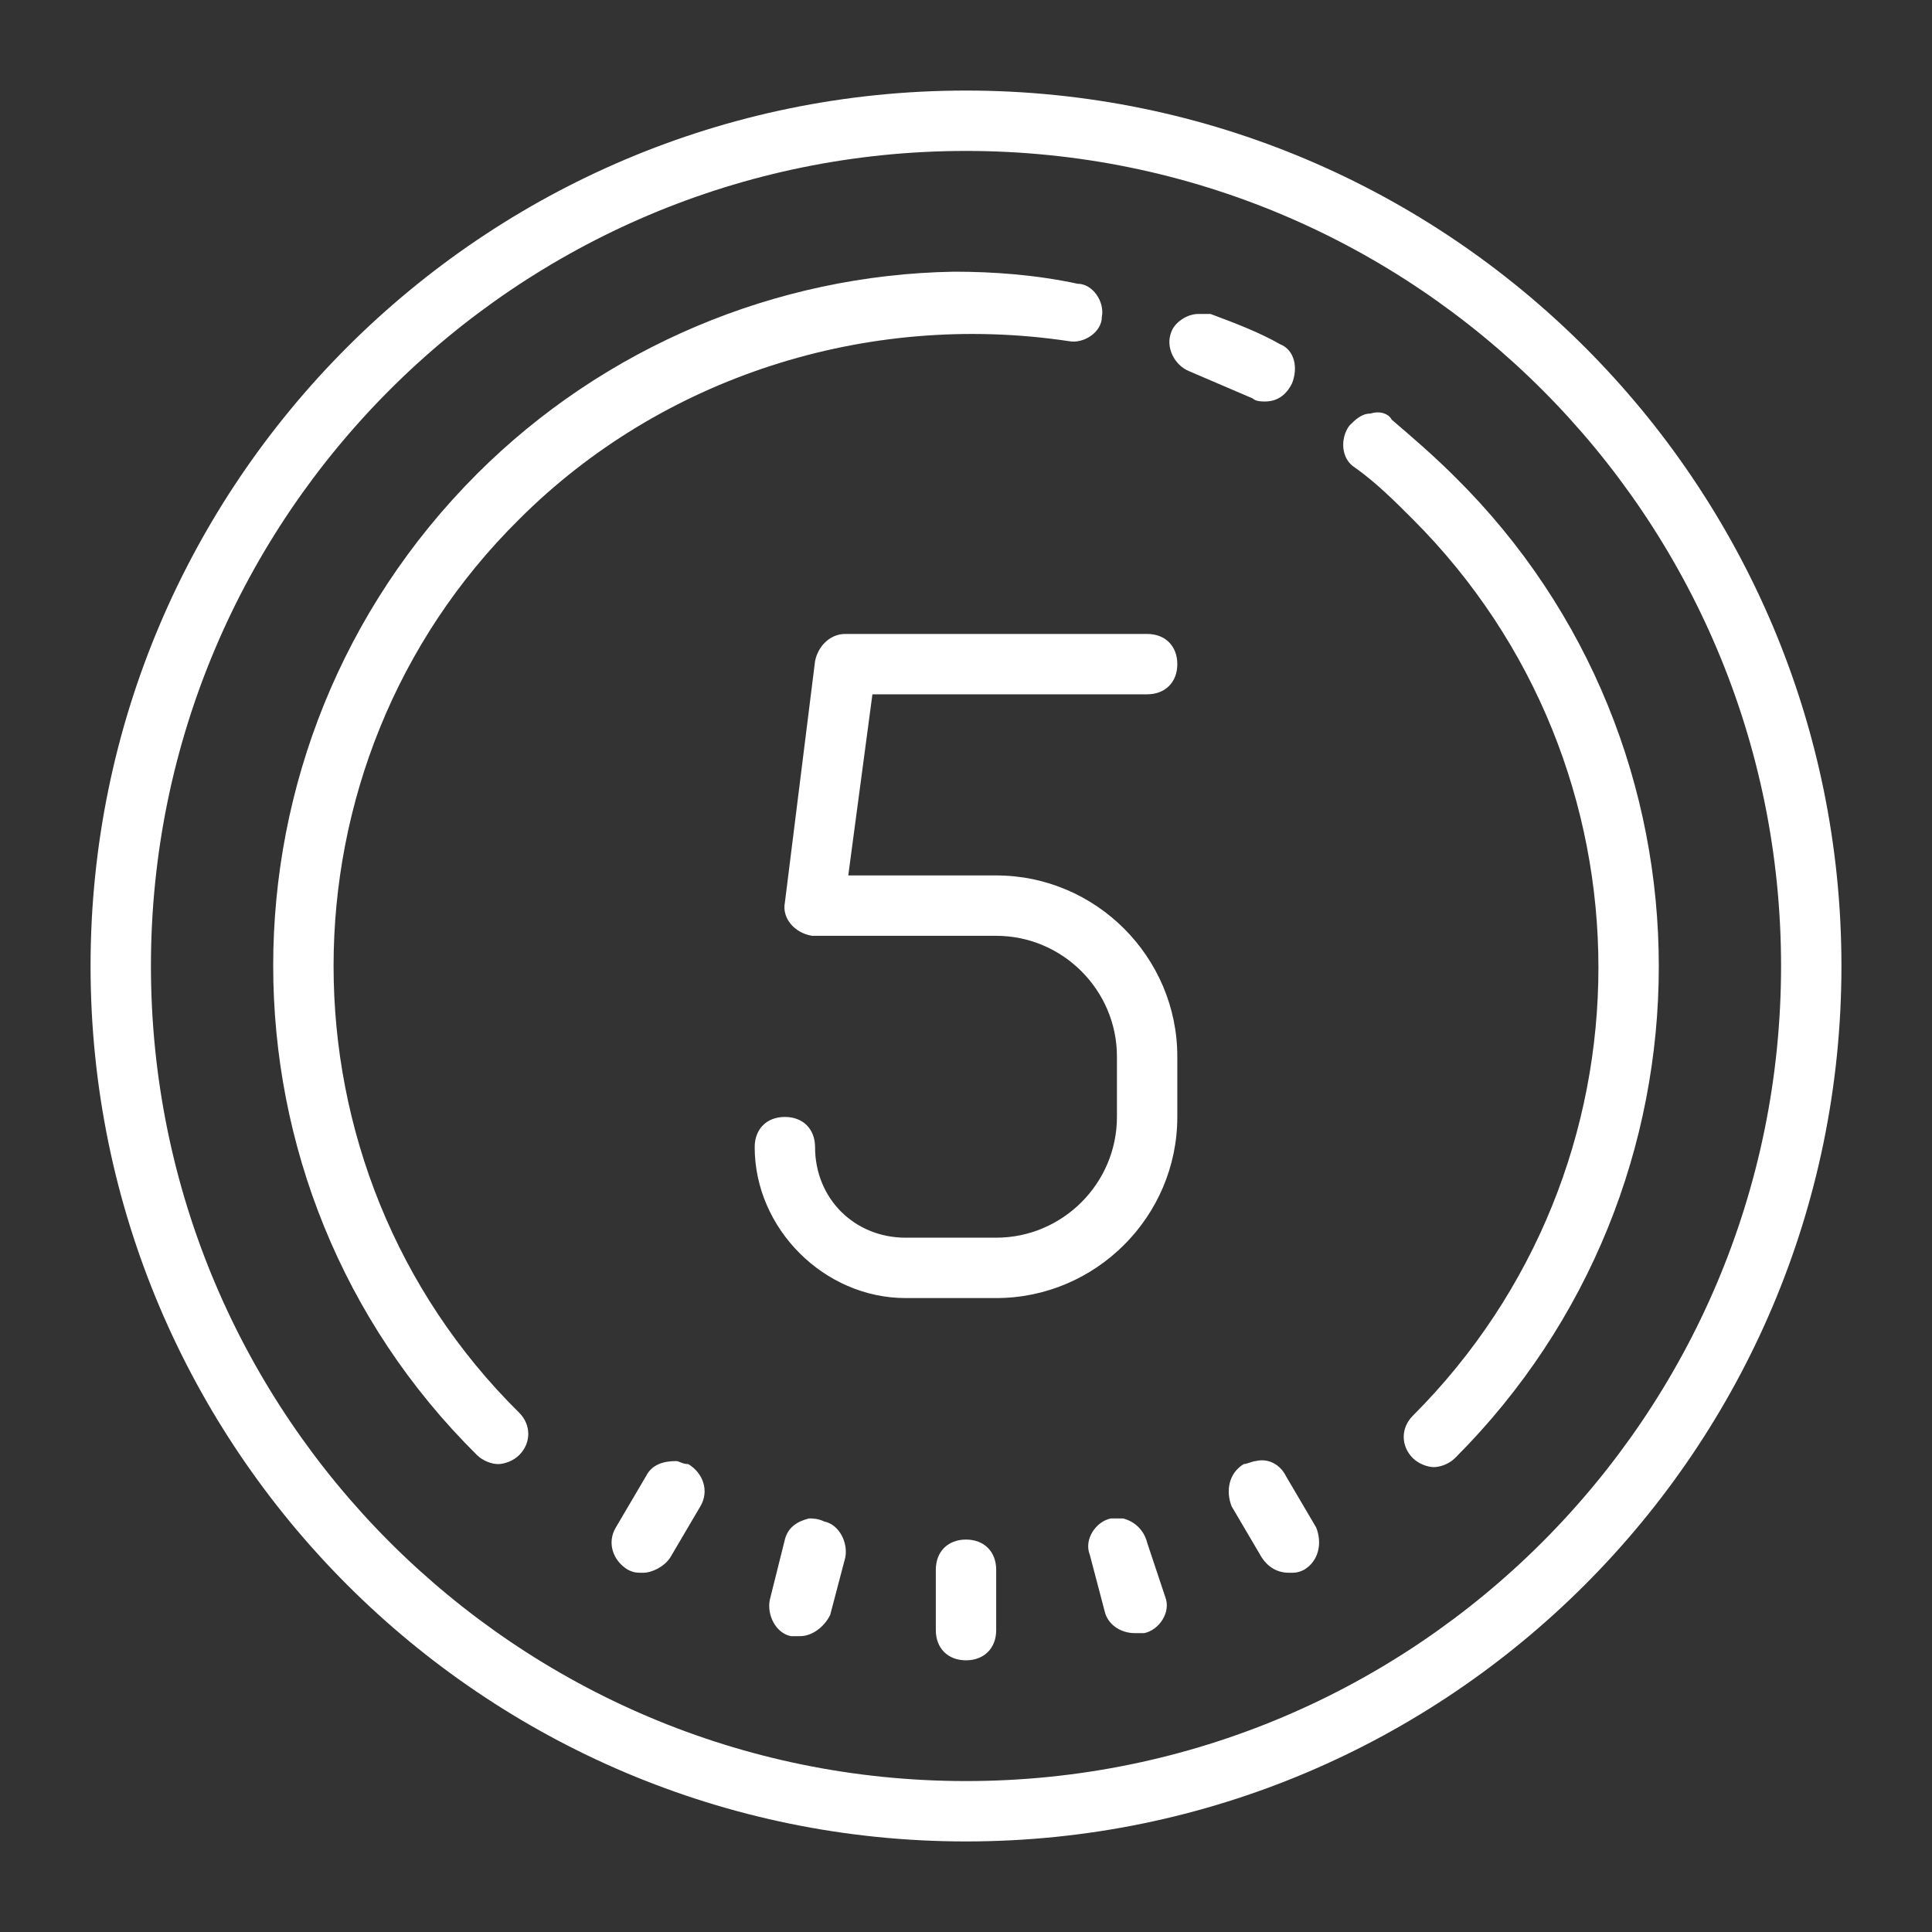 <svg xmlns="http://www.w3.org/2000/svg" xmlns:xlink="http://www.w3.org/1999/xlink" id="Layer_1" x="0px" y="0px" viewBox="0 0 64 64" style="enable-background:new 0 0 64 64;" xml:space="preserve"><rect x="0" y="0" width="64" height="64" fill="#333333" stroke="none"/><style type="text/css">	.st0{fill:#FFFFFF;}</style><path class="st0" d="M32,3C16,3,3,16,3,32s13,29,29,29s29-13,29-29S48,3,32,3z M32,5c14.9,0,27,12.1,27,27S46.9,59,32,59 S5,46.9,5,32S17.1,5,32,5z M31.6,9c-5.9,0.1-11.6,2.5-15.8,6.7c-9,9-9,23.6,0,32.5c0.2,0.2,0.5,0.3,0.7,0.3s0.5-0.1,0.7-0.3 c0.4-0.4,0.4-1,0-1.4C9,38.7,9,25.3,17.2,17.2c4.7-4.7,11.5-6.9,18.2-5.9c0.5,0.1,1.1-0.3,1.1-0.8c0.1-0.5-0.3-1.1-0.8-1.1 C34.3,9.1,32.9,9,31.6,9z M39.7,10.4c-0.4,0-0.8,0.3-0.9,0.6c-0.2,0.5,0.1,1.1,0.6,1.3c0.7,0.3,1.4,0.6,2.1,0.9 c0.1,0.1,0.3,0.1,0.4,0.1c0.4,0,0.7-0.2,0.9-0.6c0.2-0.5,0.1-1.1-0.4-1.3c-0.7-0.4-1.5-0.7-2.3-1C39.9,10.4,39.8,10.4,39.7,10.4z  M45.4,13.7c-0.3,0-0.5,0.2-0.7,0.4c-0.3,0.4-0.3,1.1,0.2,1.4c0.7,0.5,1.3,1.1,1.9,1.7c8.2,8.2,8.2,21.5,0,29.7 c-0.4,0.4-0.4,1,0,1.4c0.2,0.2,0.5,0.3,0.7,0.3s0.5-0.1,0.7-0.3c9-9,9-23.6,0-32.5c-0.7-0.7-1.4-1.3-2.1-1.9 C46,13.7,45.7,13.6,45.4,13.7z M28,21c-0.5,0-0.9,0.4-1,0.9l-1,8c-0.1,0.5,0.3,1,0.9,1.1c0,0,0.1,0,0.1,0h6c2.2,0,4,1.8,4,4v2 c0,2.2-1.8,4-4,4h-3c-1.7,0-3-1.3-3-3c0-0.6-0.4-1-1-1c-0.6,0-1,0.4-1,1c0,0,0,0,0,0c0,2.7,2.3,5,5,5h3c3.3,0,6-2.7,6-6v-2 c0-3.3-2.7-6-6-6h-4.9l0.8-6H38c0.6,0,1-0.4,1-1c0-0.6-0.4-1-1-1c0,0,0,0,0,0H28z M22.4,48.4c-0.4,0-0.8,0.1-1,0.5l-1,1.7 c-0.3,0.5-0.1,1.1,0.4,1.4c0.2,0.1,0.3,0.1,0.5,0.1c0.3,0,0.7-0.2,0.9-0.5l1-1.7c0.3-0.5,0.1-1.1-0.4-1.4 C22.6,48.5,22.5,48.4,22.4,48.4z M41.6,48.4c-0.1,0-0.3,0.1-0.4,0.1c-0.5,0.3-0.6,0.9-0.4,1.4l1,1.7c0.2,0.3,0.5,0.5,0.9,0.5 c0.2,0,0.3,0,0.5-0.1c0.5-0.3,0.6-0.9,0.4-1.4l-1-1.7C42.4,48.5,42,48.3,41.6,48.4z M26.8,50.3c-0.4,0.1-0.7,0.3-0.8,0.7L25.5,53 c-0.1,0.5,0.2,1.1,0.7,1.2c0.1,0,0.2,0,0.3,0c0.4,0,0.8-0.3,1-0.7l0.5-1.9c0.1-0.5-0.2-1.1-0.7-1.2C27.1,50.3,26.9,50.3,26.8,50.3z  M37.2,50.3c-0.1,0-0.3,0-0.4,0c-0.5,0.1-0.9,0.7-0.7,1.2l0.5,1.9c0.1,0.4,0.5,0.7,1,0.7c0.1,0,0.2,0,0.3,0c0.5-0.1,0.9-0.7,0.7-1.2 L38,51.1C37.9,50.7,37.6,50.4,37.2,50.3z M32,51c-0.6,0-1,0.4-1,1v2c0,0.6,0.4,1,1,1c0.6,0,1-0.4,1-1v-2C33,51.4,32.6,51,32,51z"></path></svg>